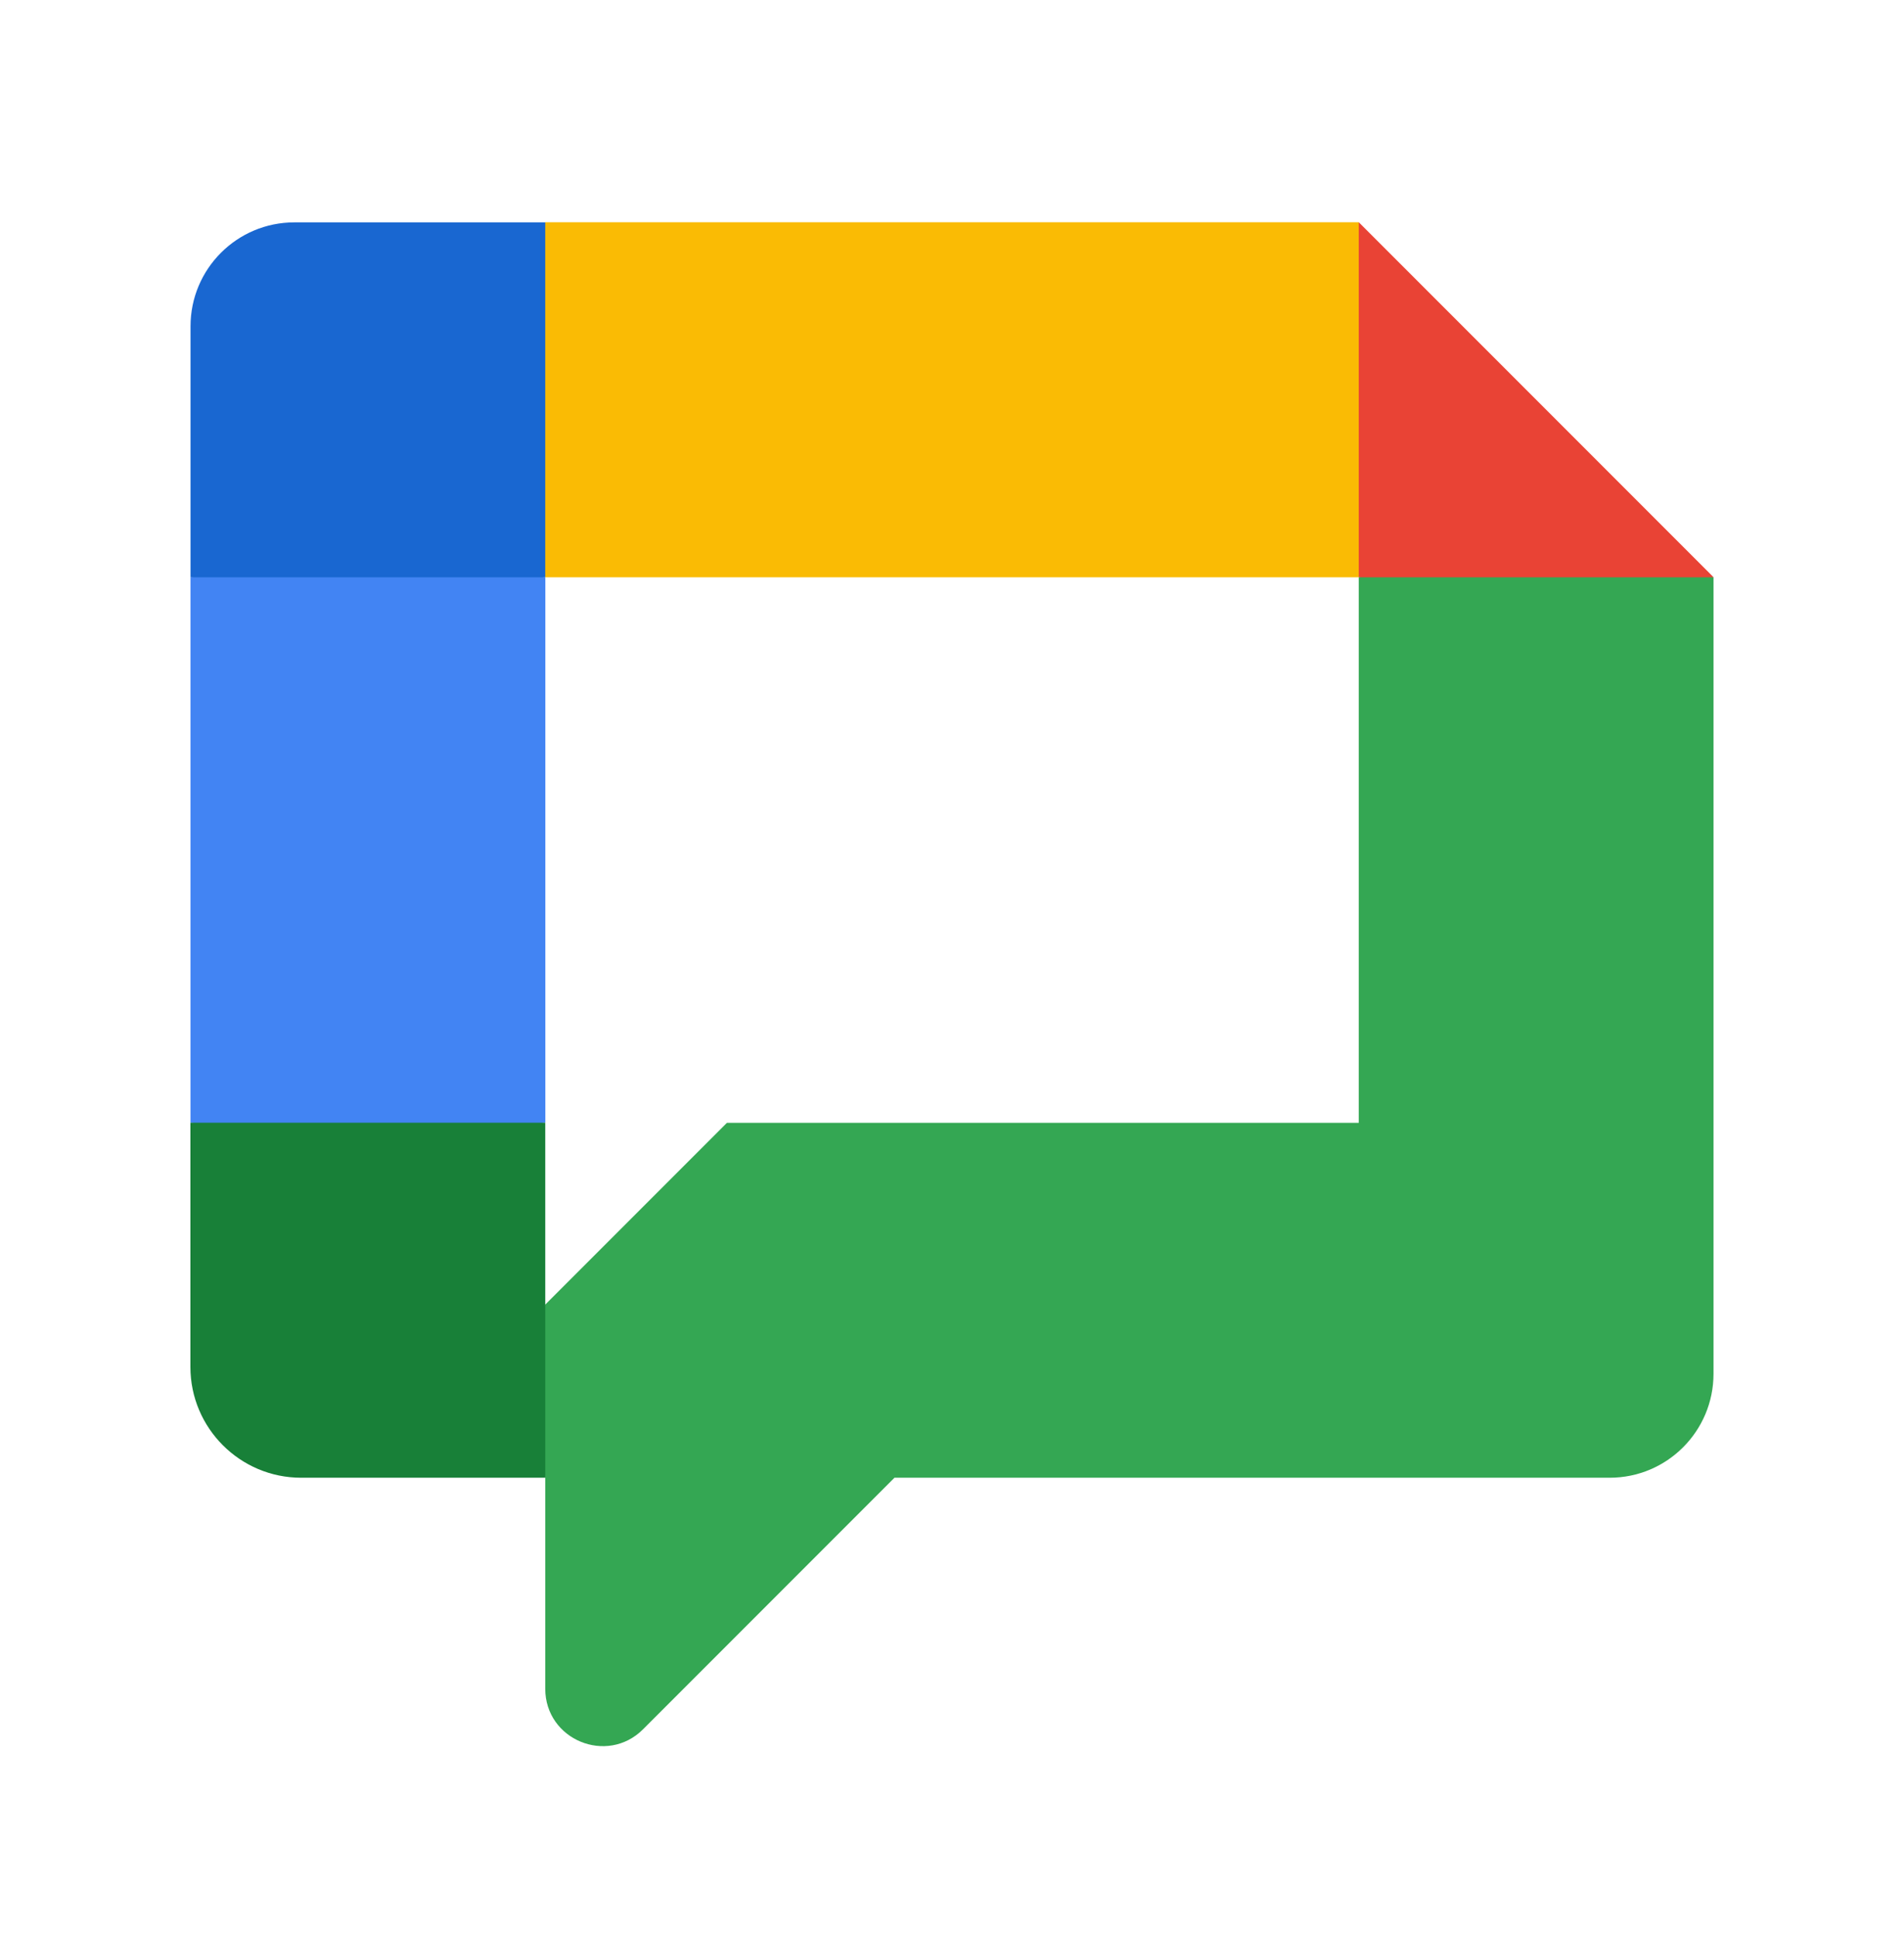 <svg width="60" height="61" viewBox="0 0 60 61" fill="none" xmlns="http://www.w3.org/2000/svg">
<path d="M54 18.182L48.591 19.235L42.818 18.182L41.565 12.252L42.818 7L54 18.182Z" fill="#E94335"/>
<path d="M42.818 18.182V35.364H22.908L17.182 41.09L16.44 43.766L17.182 46.543V53.188C17.182 54.797 19.128 55.602 20.265 54.465L28.187 46.543H50.725C52.531 46.543 53.997 45.077 53.997 43.271V18.182H42.815H42.818Z" fill="#34A753"/>
<path d="M17.185 35.361L11.182 36.149L6.003 35.361V18.182L11.589 17.283L17.185 18.182V35.361Z" fill="#4284F3"/>
<path d="M17.186 18.183H6.004V10.275C6.004 8.469 7.469 7.004 9.275 7.004H17.183L18.209 12.3L17.183 18.183H17.186Z" fill="#1967D1"/>
<path d="M6 43.053V35.361H17.182V46.543H9.49C7.565 46.543 6 44.978 6 43.053Z" fill="#188038"/>
<path d="M42.818 18.182V7H17.182V18.182H42.818Z" fill="#FABB04"/>
</svg>
